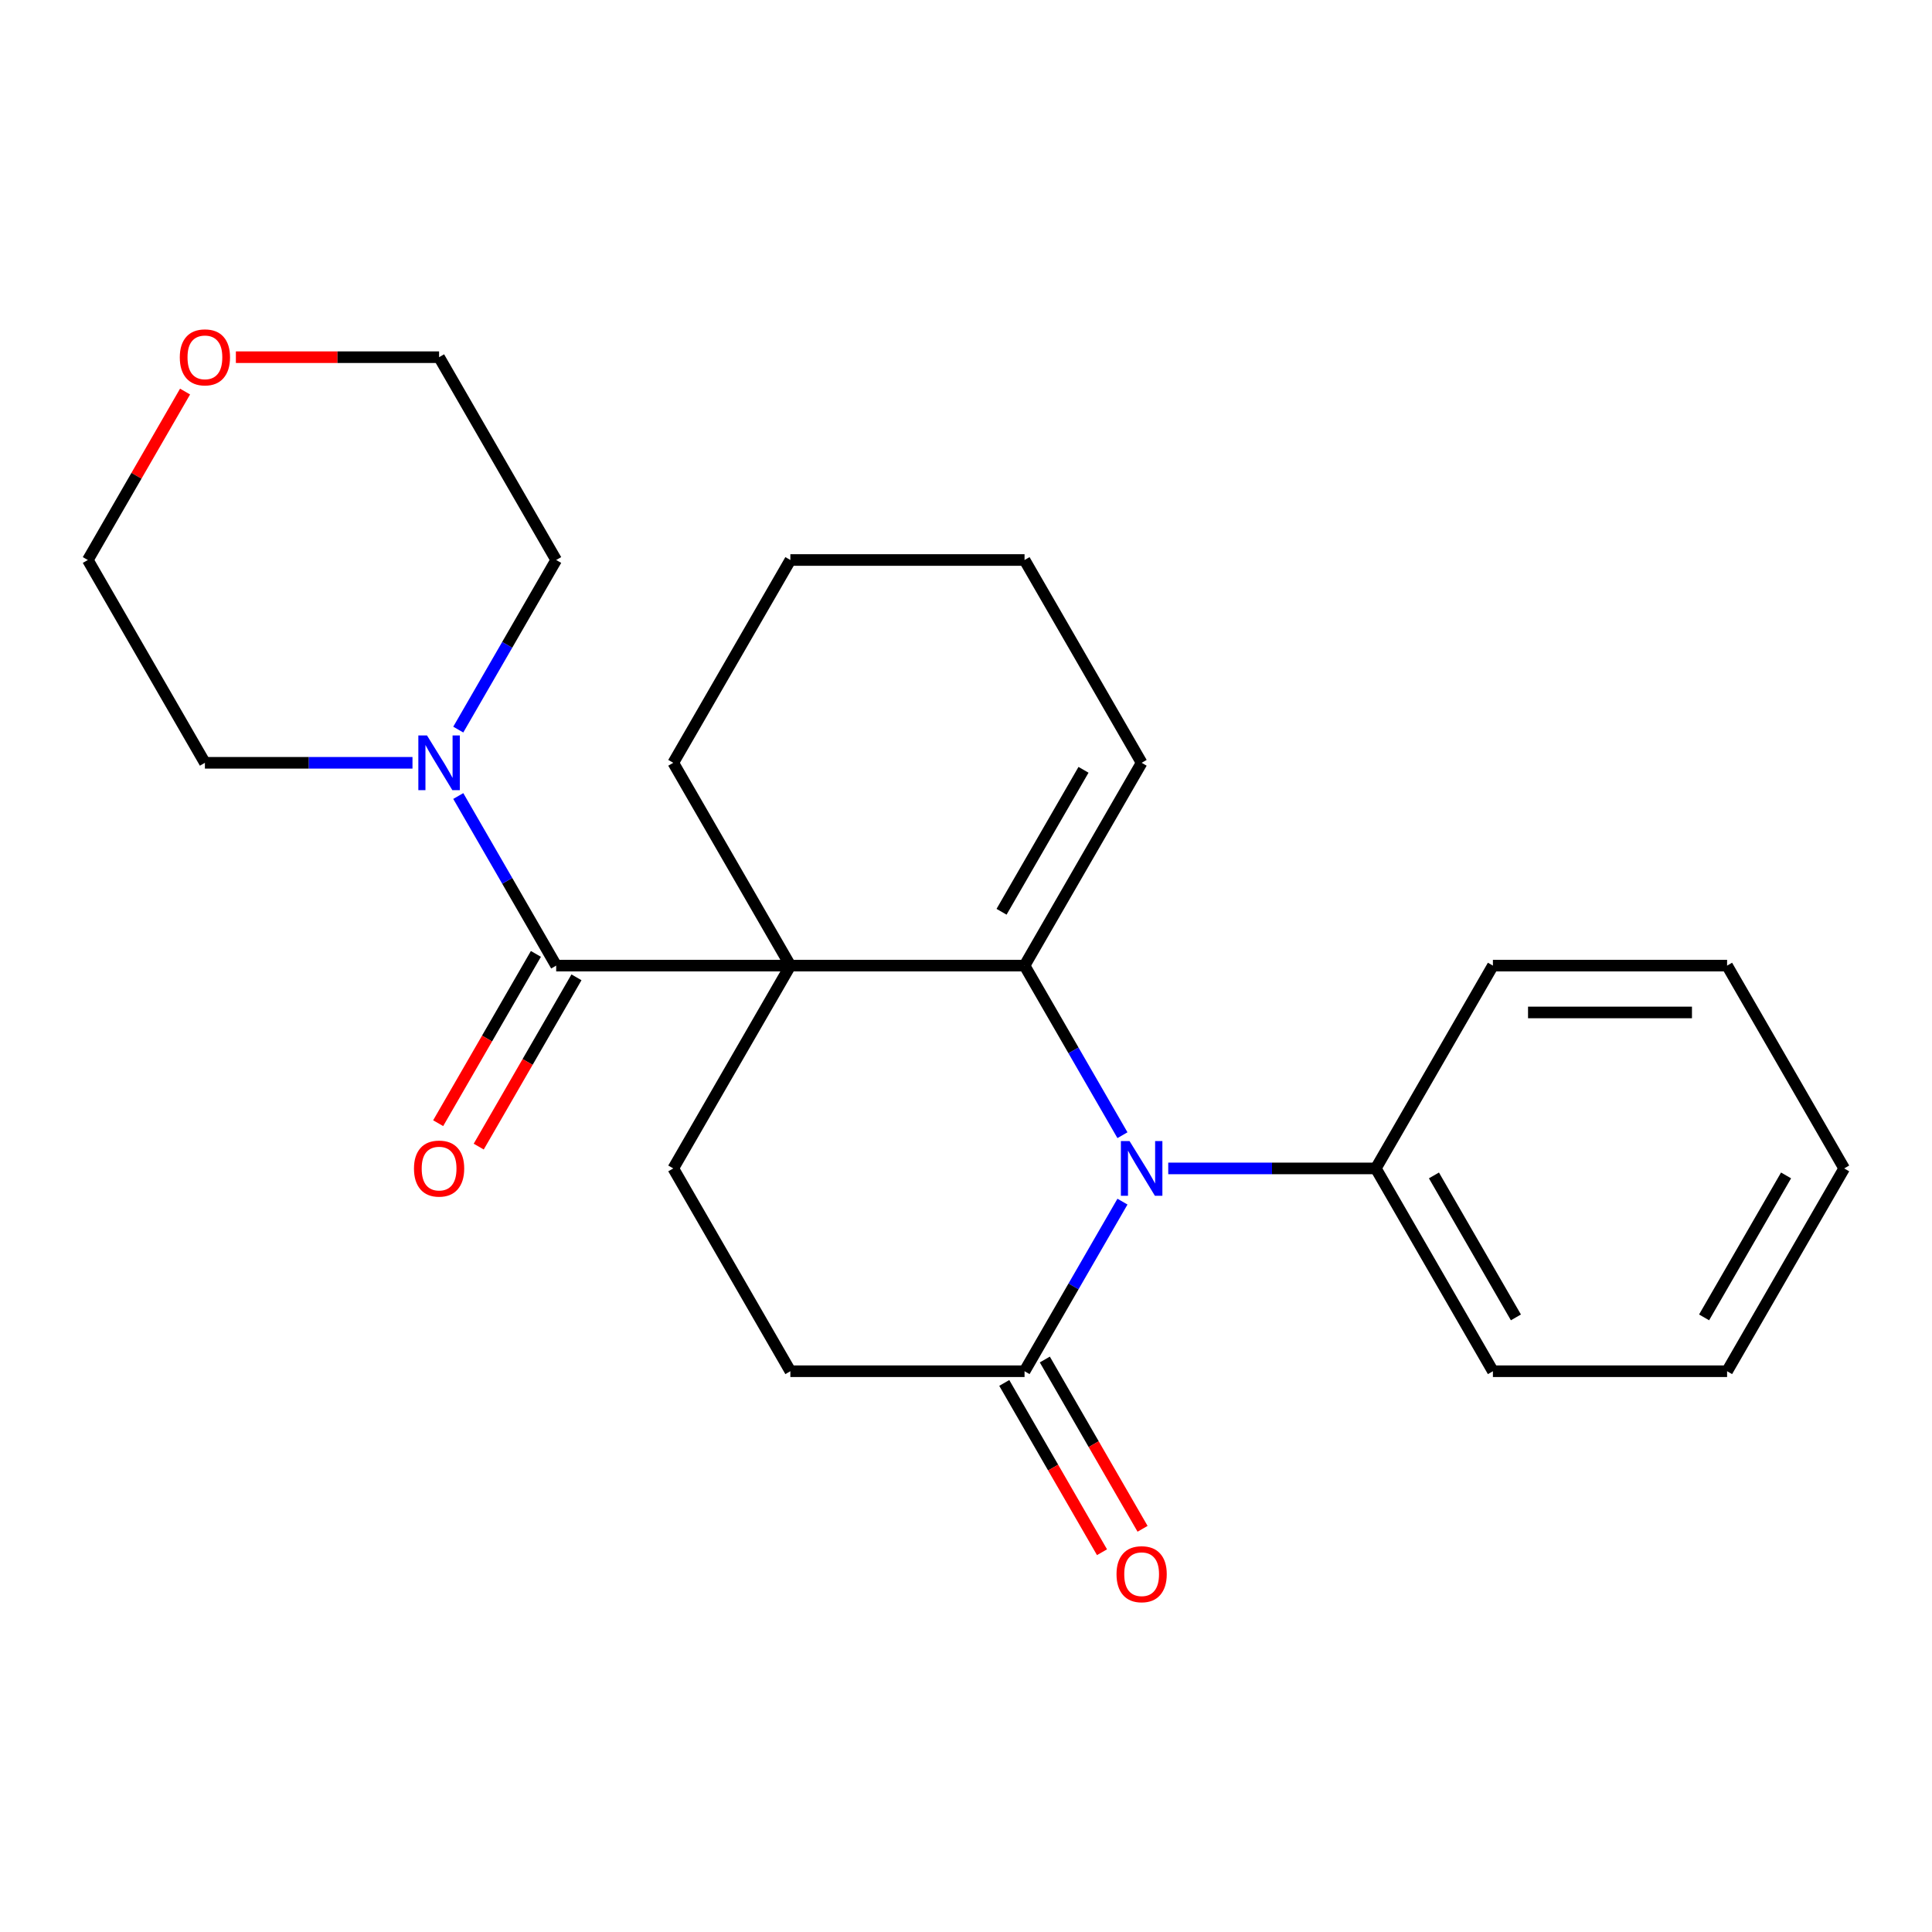 <?xml version='1.0' encoding='iso-8859-1'?>
<svg version='1.1' baseProfile='full'
              xmlns='http://www.w3.org/2000/svg'
                      xmlns:rdkit='http://www.rdkit.org/xml'
                      xmlns:xlink='http://www.w3.org/1999/xlink'
                  xml:space='preserve'
width='1000px' height='1000px' viewBox='0 0 1000 1000'>
<!-- END OF HEADER -->
<rect style='opacity:1.0;fill:#FFFFFF;stroke:none' width='1000' height='1000' x='0' y='0'> </rect>
<path class='bond-0' d='M 409.091,499.8 L 530.303,499.8' style='fill:none;fill-rule:evenodd;stroke:#000000;stroke-width:6px;stroke-linecap:butt;stroke-linejoin:miter;stroke-opacity:1' />
<path class='bond-2' d='M 409.091,499.8 L 287.879,499.8' style='fill:none;fill-rule:evenodd;stroke:#000000;stroke-width:6px;stroke-linecap:butt;stroke-linejoin:miter;stroke-opacity:1' />
<path class='bond-5' d='M 409.091,499.8 L 348.485,604.773' style='fill:none;fill-rule:evenodd;stroke:#000000;stroke-width:6px;stroke-linecap:butt;stroke-linejoin:miter;stroke-opacity:1' />
<path class='bond-12' d='M 409.091,499.8 L 348.485,394.827' style='fill:none;fill-rule:evenodd;stroke:#000000;stroke-width:6px;stroke-linecap:butt;stroke-linejoin:miter;stroke-opacity:1' />
<path class='bond-1' d='M 530.303,499.8 L 555.644,543.691' style='fill:none;fill-rule:evenodd;stroke:#000000;stroke-width:6px;stroke-linecap:butt;stroke-linejoin:miter;stroke-opacity:1' />
<path class='bond-1' d='M 555.644,543.691 L 580.984,587.582' style='fill:none;fill-rule:evenodd;stroke:#0000FF;stroke-width:6px;stroke-linecap:butt;stroke-linejoin:miter;stroke-opacity:1' />
<path class='bond-6' d='M 530.303,499.8 L 590.909,394.827' style='fill:none;fill-rule:evenodd;stroke:#000000;stroke-width:6px;stroke-linecap:butt;stroke-linejoin:miter;stroke-opacity:1' />
<path class='bond-6' d='M 518.399,471.933 L 560.824,398.452' style='fill:none;fill-rule:evenodd;stroke:#000000;stroke-width:6px;stroke-linecap:butt;stroke-linejoin:miter;stroke-opacity:1' />
<path class='bond-7' d='M 604.679,604.773 L 658.4,604.773' style='fill:none;fill-rule:evenodd;stroke:#0000FF;stroke-width:6px;stroke-linecap:butt;stroke-linejoin:miter;stroke-opacity:1' />
<path class='bond-7' d='M 658.4,604.773 L 712.121,604.773' style='fill:none;fill-rule:evenodd;stroke:#000000;stroke-width:6px;stroke-linecap:butt;stroke-linejoin:miter;stroke-opacity:1' />
<path class='bond-25' d='M 580.984,621.963 L 555.644,665.854' style='fill:none;fill-rule:evenodd;stroke:#0000FF;stroke-width:6px;stroke-linecap:butt;stroke-linejoin:miter;stroke-opacity:1' />
<path class='bond-25' d='M 555.644,665.854 L 530.303,709.746' style='fill:none;fill-rule:evenodd;stroke:#000000;stroke-width:6px;stroke-linecap:butt;stroke-linejoin:miter;stroke-opacity:1' />
<path class='bond-4' d='M 287.879,499.8 L 262.538,455.909' style='fill:none;fill-rule:evenodd;stroke:#000000;stroke-width:6px;stroke-linecap:butt;stroke-linejoin:miter;stroke-opacity:1' />
<path class='bond-4' d='M 262.538,455.909 L 237.198,412.018' style='fill:none;fill-rule:evenodd;stroke:#0000FF;stroke-width:6px;stroke-linecap:butt;stroke-linejoin:miter;stroke-opacity:1' />
<path class='bond-8' d='M 277.382,493.739 L 252.087,537.551' style='fill:none;fill-rule:evenodd;stroke:#000000;stroke-width:6px;stroke-linecap:butt;stroke-linejoin:miter;stroke-opacity:1' />
<path class='bond-8' d='M 252.087,537.551 L 226.793,581.362' style='fill:none;fill-rule:evenodd;stroke:#FF0000;stroke-width:6px;stroke-linecap:butt;stroke-linejoin:miter;stroke-opacity:1' />
<path class='bond-8' d='M 298.376,505.861 L 273.082,549.672' style='fill:none;fill-rule:evenodd;stroke:#000000;stroke-width:6px;stroke-linecap:butt;stroke-linejoin:miter;stroke-opacity:1' />
<path class='bond-8' d='M 273.082,549.672 L 247.787,593.483' style='fill:none;fill-rule:evenodd;stroke:#FF0000;stroke-width:6px;stroke-linecap:butt;stroke-linejoin:miter;stroke-opacity:1' />
<path class='bond-3' d='M 530.303,709.746 L 409.091,709.746' style='fill:none;fill-rule:evenodd;stroke:#000000;stroke-width:6px;stroke-linecap:butt;stroke-linejoin:miter;stroke-opacity:1' />
<path class='bond-10' d='M 519.806,715.806 L 545.1,759.617' style='fill:none;fill-rule:evenodd;stroke:#000000;stroke-width:6px;stroke-linecap:butt;stroke-linejoin:miter;stroke-opacity:1' />
<path class='bond-10' d='M 545.1,759.617 L 570.395,803.429' style='fill:none;fill-rule:evenodd;stroke:#FF0000;stroke-width:6px;stroke-linecap:butt;stroke-linejoin:miter;stroke-opacity:1' />
<path class='bond-10' d='M 540.8,703.685 L 566.095,747.496' style='fill:none;fill-rule:evenodd;stroke:#000000;stroke-width:6px;stroke-linecap:butt;stroke-linejoin:miter;stroke-opacity:1' />
<path class='bond-10' d='M 566.095,747.496 L 591.389,791.307' style='fill:none;fill-rule:evenodd;stroke:#FF0000;stroke-width:6px;stroke-linecap:butt;stroke-linejoin:miter;stroke-opacity:1' />
<path class='bond-13' d='M 213.502,394.827 L 159.782,394.827' style='fill:none;fill-rule:evenodd;stroke:#0000FF;stroke-width:6px;stroke-linecap:butt;stroke-linejoin:miter;stroke-opacity:1' />
<path class='bond-13' d='M 159.782,394.827 L 106.061,394.827' style='fill:none;fill-rule:evenodd;stroke:#000000;stroke-width:6px;stroke-linecap:butt;stroke-linejoin:miter;stroke-opacity:1' />
<path class='bond-14' d='M 237.198,377.637 L 262.538,333.746' style='fill:none;fill-rule:evenodd;stroke:#0000FF;stroke-width:6px;stroke-linecap:butt;stroke-linejoin:miter;stroke-opacity:1' />
<path class='bond-14' d='M 262.538,333.746 L 287.879,289.854' style='fill:none;fill-rule:evenodd;stroke:#000000;stroke-width:6px;stroke-linecap:butt;stroke-linejoin:miter;stroke-opacity:1' />
<path class='bond-9' d='M 348.485,604.773 L 409.091,709.746' style='fill:none;fill-rule:evenodd;stroke:#000000;stroke-width:6px;stroke-linecap:butt;stroke-linejoin:miter;stroke-opacity:1' />
<path class='bond-24' d='M 590.909,394.827 L 530.303,289.854' style='fill:none;fill-rule:evenodd;stroke:#000000;stroke-width:6px;stroke-linecap:butt;stroke-linejoin:miter;stroke-opacity:1' />
<path class='bond-18' d='M 712.121,604.773 L 772.727,709.746' style='fill:none;fill-rule:evenodd;stroke:#000000;stroke-width:6px;stroke-linecap:butt;stroke-linejoin:miter;stroke-opacity:1' />
<path class='bond-18' d='M 742.207,608.397 L 784.631,681.878' style='fill:none;fill-rule:evenodd;stroke:#000000;stroke-width:6px;stroke-linecap:butt;stroke-linejoin:miter;stroke-opacity:1' />
<path class='bond-19' d='M 712.121,604.773 L 772.727,499.8' style='fill:none;fill-rule:evenodd;stroke:#000000;stroke-width:6px;stroke-linecap:butt;stroke-linejoin:miter;stroke-opacity:1' />
<path class='bond-11' d='M 122.091,184.882 L 174.682,184.882' style='fill:none;fill-rule:evenodd;stroke:#FF0000;stroke-width:6px;stroke-linecap:butt;stroke-linejoin:miter;stroke-opacity:1' />
<path class='bond-11' d='M 174.682,184.882 L 227.273,184.882' style='fill:none;fill-rule:evenodd;stroke:#000000;stroke-width:6px;stroke-linecap:butt;stroke-linejoin:miter;stroke-opacity:1' />
<path class='bond-26' d='M 95.789,202.672 L 70.622,246.263' style='fill:none;fill-rule:evenodd;stroke:#FF0000;stroke-width:6px;stroke-linecap:butt;stroke-linejoin:miter;stroke-opacity:1' />
<path class='bond-26' d='M 70.622,246.263 L 45.455,289.854' style='fill:none;fill-rule:evenodd;stroke:#000000;stroke-width:6px;stroke-linecap:butt;stroke-linejoin:miter;stroke-opacity:1' />
<path class='bond-20' d='M 348.485,394.827 L 409.091,289.854' style='fill:none;fill-rule:evenodd;stroke:#000000;stroke-width:6px;stroke-linecap:butt;stroke-linejoin:miter;stroke-opacity:1' />
<path class='bond-16' d='M 106.061,394.827 L 45.455,289.854' style='fill:none;fill-rule:evenodd;stroke:#000000;stroke-width:6px;stroke-linecap:butt;stroke-linejoin:miter;stroke-opacity:1' />
<path class='bond-15' d='M 287.879,289.854 L 227.273,184.882' style='fill:none;fill-rule:evenodd;stroke:#000000;stroke-width:6px;stroke-linecap:butt;stroke-linejoin:miter;stroke-opacity:1' />
<path class='bond-17' d='M 530.303,289.854 L 409.091,289.854' style='fill:none;fill-rule:evenodd;stroke:#000000;stroke-width:6px;stroke-linecap:butt;stroke-linejoin:miter;stroke-opacity:1' />
<path class='bond-22' d='M 772.727,709.746 L 893.939,709.746' style='fill:none;fill-rule:evenodd;stroke:#000000;stroke-width:6px;stroke-linecap:butt;stroke-linejoin:miter;stroke-opacity:1' />
<path class='bond-21' d='M 772.727,499.8 L 893.939,499.8' style='fill:none;fill-rule:evenodd;stroke:#000000;stroke-width:6px;stroke-linecap:butt;stroke-linejoin:miter;stroke-opacity:1' />
<path class='bond-21' d='M 790.909,524.042 L 875.758,524.042' style='fill:none;fill-rule:evenodd;stroke:#000000;stroke-width:6px;stroke-linecap:butt;stroke-linejoin:miter;stroke-opacity:1' />
<path class='bond-23' d='M 893.939,499.8 L 954.545,604.773' style='fill:none;fill-rule:evenodd;stroke:#000000;stroke-width:6px;stroke-linecap:butt;stroke-linejoin:miter;stroke-opacity:1' />
<path class='bond-27' d='M 893.939,709.746 L 954.545,604.773' style='fill:none;fill-rule:evenodd;stroke:#000000;stroke-width:6px;stroke-linecap:butt;stroke-linejoin:miter;stroke-opacity:1' />
<path class='bond-27' d='M 882.036,681.878 L 924.46,608.397' style='fill:none;fill-rule:evenodd;stroke:#000000;stroke-width:6px;stroke-linecap:butt;stroke-linejoin:miter;stroke-opacity:1' />
<path  class='atom-2' d='M 584.649 590.613
L 593.929 605.613
Q 594.849 607.093, 596.329 609.773
Q 597.809 612.453, 597.889 612.613
L 597.889 590.613
L 601.649 590.613
L 601.649 618.933
L 597.769 618.933
L 587.809 602.533
Q 586.649 600.613, 585.409 598.413
Q 584.209 596.213, 583.849 595.533
L 583.849 618.933
L 580.169 618.933
L 580.169 590.613
L 584.649 590.613
' fill='#0000FF'/>
<path  class='atom-5' d='M 221.013 380.667
L 230.293 395.667
Q 231.213 397.147, 232.693 399.827
Q 234.173 402.507, 234.253 402.667
L 234.253 380.667
L 238.013 380.667
L 238.013 408.987
L 234.133 408.987
L 224.173 392.587
Q 223.013 390.667, 221.773 388.467
Q 220.573 386.267, 220.213 385.587
L 220.213 408.987
L 216.533 408.987
L 216.533 380.667
L 221.013 380.667
' fill='#0000FF'/>
<path  class='atom-9' d='M 214.273 604.853
Q 214.273 598.053, 217.633 594.253
Q 220.993 590.453, 227.273 590.453
Q 233.553 590.453, 236.913 594.253
Q 240.273 598.053, 240.273 604.853
Q 240.273 611.733, 236.873 615.653
Q 233.473 619.533, 227.273 619.533
Q 221.033 619.533, 217.633 615.653
Q 214.273 611.773, 214.273 604.853
M 227.273 616.333
Q 231.593 616.333, 233.913 613.453
Q 236.273 610.533, 236.273 604.853
Q 236.273 599.293, 233.913 596.493
Q 231.593 593.653, 227.273 593.653
Q 222.953 593.653, 220.593 596.453
Q 218.273 599.253, 218.273 604.853
Q 218.273 610.573, 220.593 613.453
Q 222.953 616.333, 227.273 616.333
' fill='#FF0000'/>
<path  class='atom-11' d='M 577.909 814.798
Q 577.909 807.998, 581.269 804.198
Q 584.629 800.398, 590.909 800.398
Q 597.189 800.398, 600.549 804.198
Q 603.909 807.998, 603.909 814.798
Q 603.909 821.678, 600.509 825.598
Q 597.109 829.478, 590.909 829.478
Q 584.669 829.478, 581.269 825.598
Q 577.909 821.718, 577.909 814.798
M 590.909 826.278
Q 595.229 826.278, 597.549 823.398
Q 599.909 820.478, 599.909 814.798
Q 599.909 809.238, 597.549 806.438
Q 595.229 803.598, 590.909 803.598
Q 586.589 803.598, 584.229 806.398
Q 581.909 809.198, 581.909 814.798
Q 581.909 820.518, 584.229 823.398
Q 586.589 826.278, 590.909 826.278
' fill='#FF0000'/>
<path  class='atom-12' d='M 93.061 184.962
Q 93.061 178.162, 96.421 174.362
Q 99.781 170.562, 106.061 170.562
Q 112.341 170.562, 115.701 174.362
Q 119.061 178.162, 119.061 184.962
Q 119.061 191.842, 115.661 195.762
Q 112.261 199.642, 106.061 199.642
Q 99.821 199.642, 96.421 195.762
Q 93.061 191.882, 93.061 184.962
M 106.061 196.442
Q 110.381 196.442, 112.701 193.562
Q 115.061 190.642, 115.061 184.962
Q 115.061 179.402, 112.701 176.602
Q 110.381 173.762, 106.061 173.762
Q 101.741 173.762, 99.381 176.562
Q 97.061 179.362, 97.061 184.962
Q 97.061 190.682, 99.381 193.562
Q 101.741 196.442, 106.061 196.442
' fill='#FF0000'/>
</svg>
